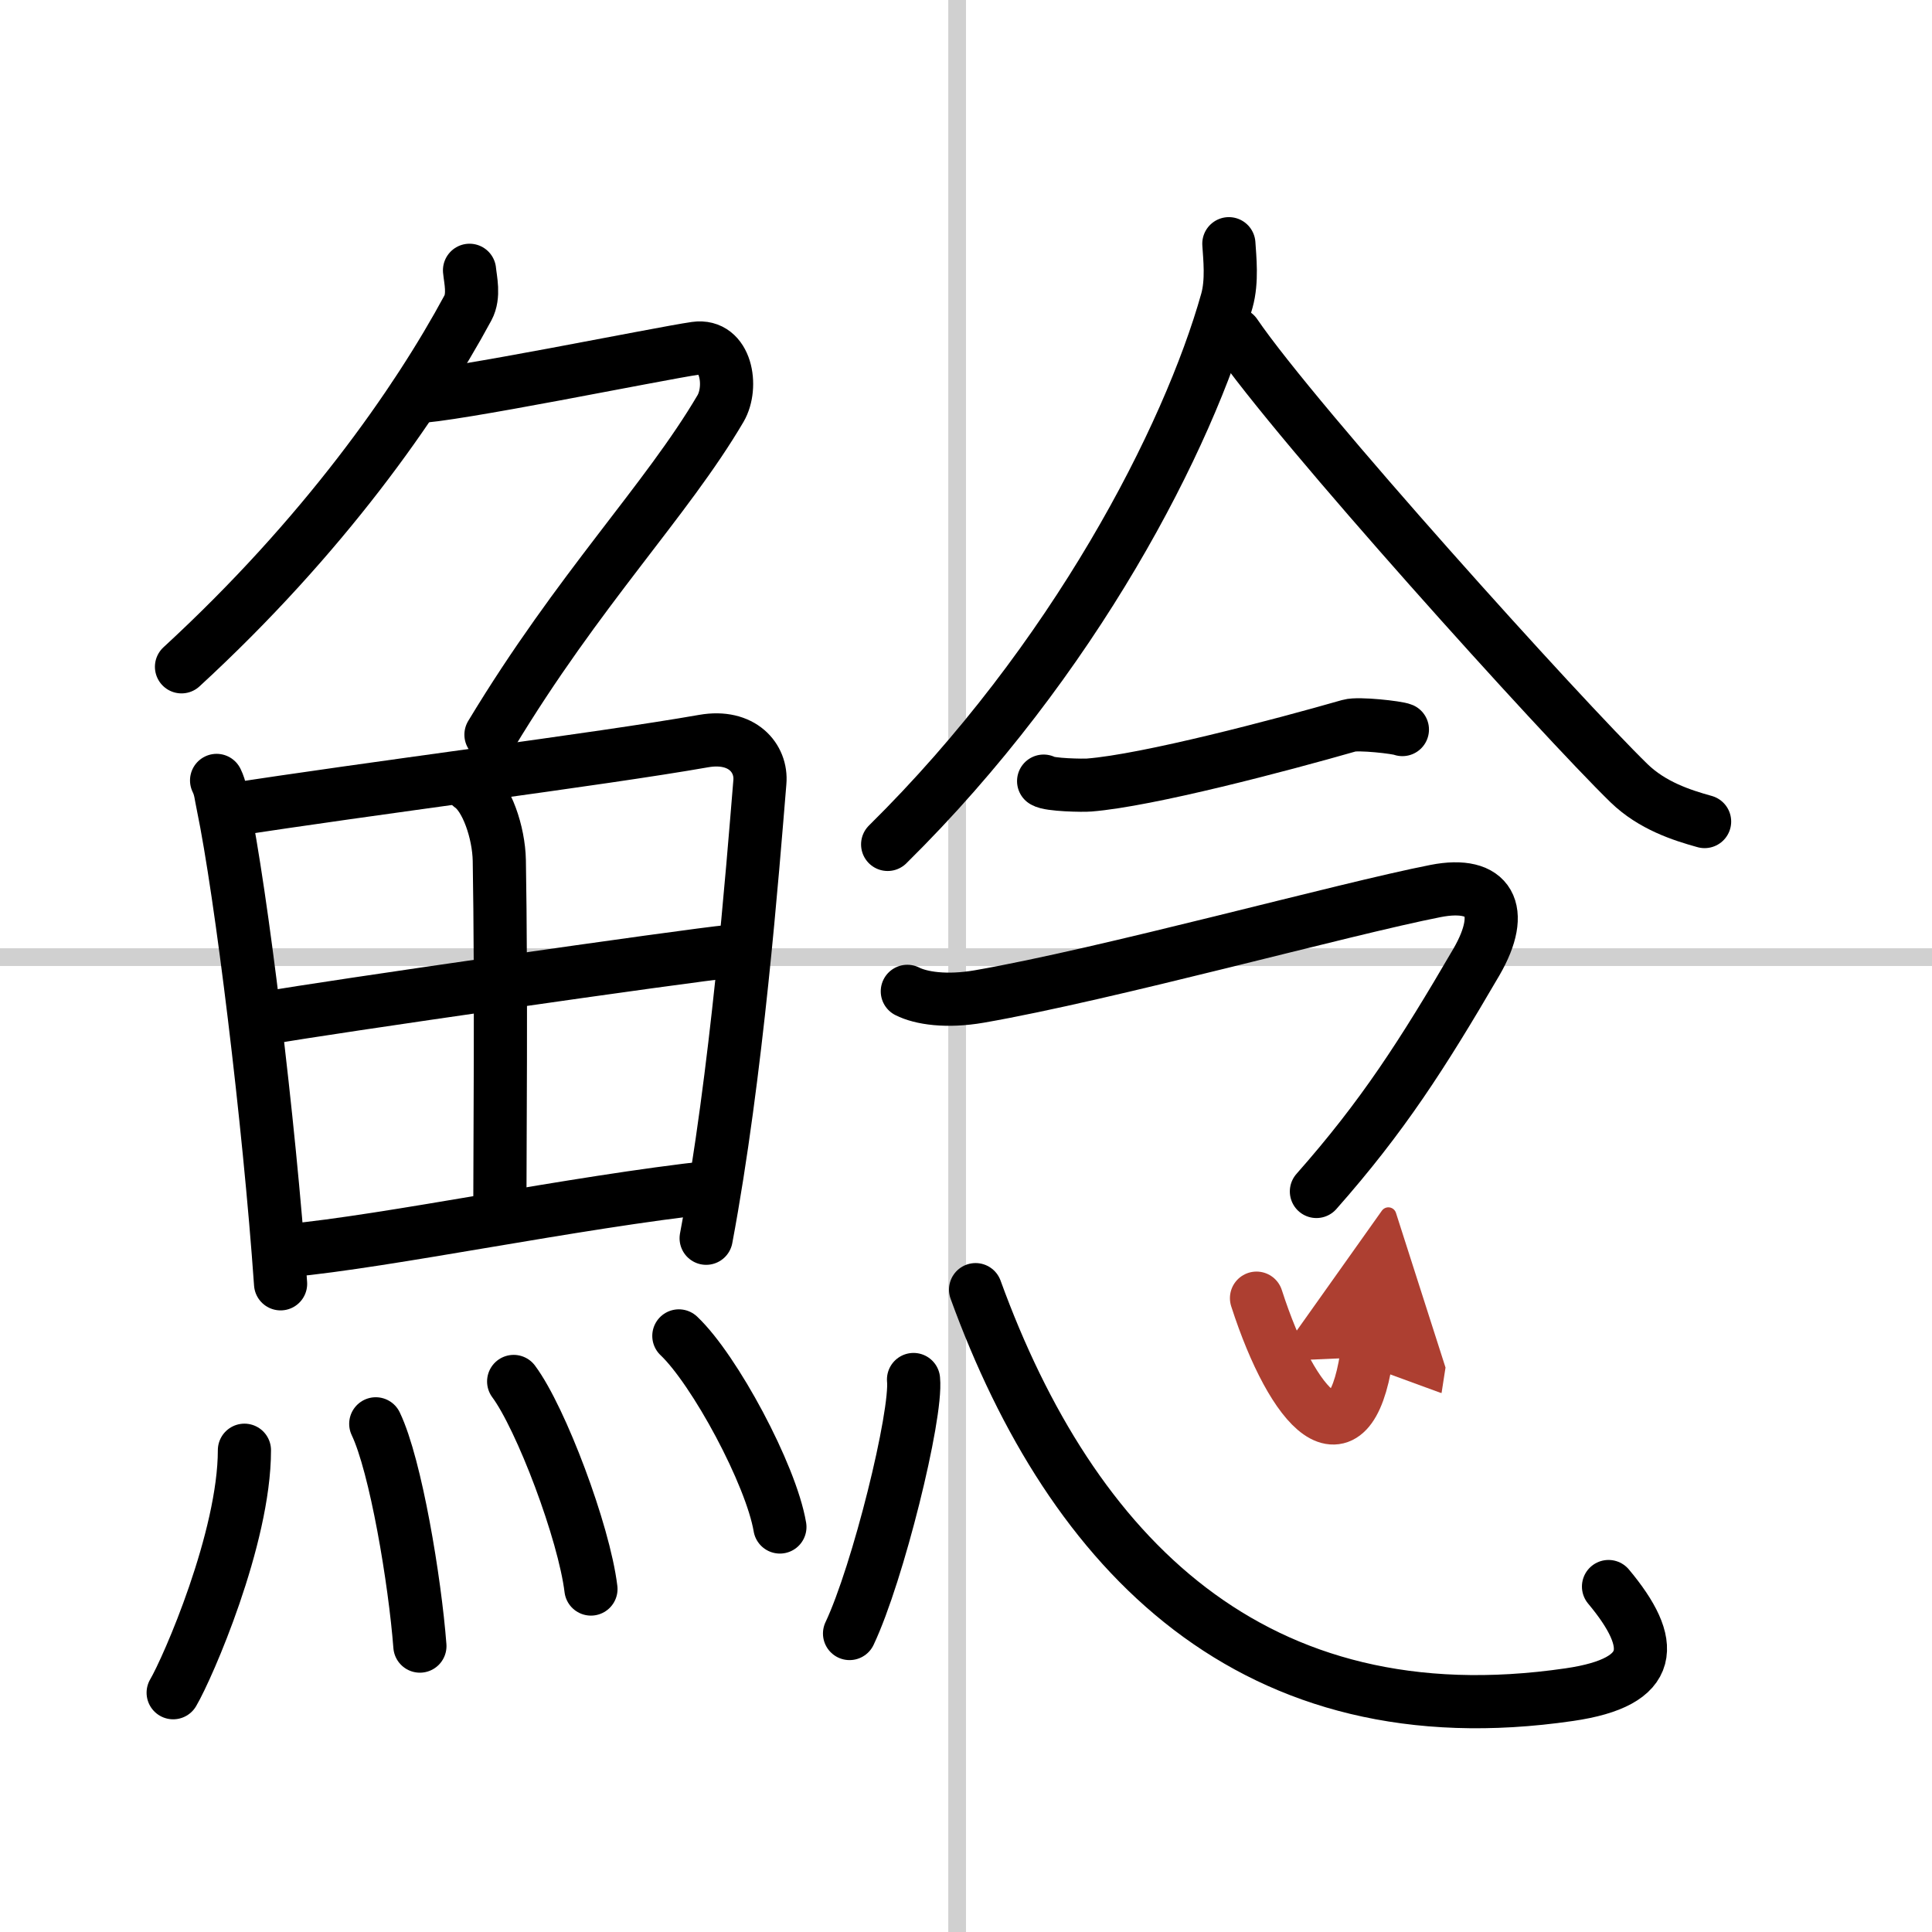 <svg width="400" height="400" viewBox="0 0 109 109" xmlns="http://www.w3.org/2000/svg"><defs><marker id="a" markerWidth="4" orient="auto" refX="1" refY="5" viewBox="0 0 10 10"><polyline points="0 0 10 5 0 10 1 5" fill="#ad3f31" stroke="#ad3f31"/></marker></defs><g fill="none" stroke="#000" stroke-linecap="round" stroke-linejoin="round" stroke-width="3"><rect width="100%" height="100%" fill="#fff" stroke="#fff"/><line x1="54" x2="54" y2="109" stroke="#d0d0d0" stroke-width="1"/><line x2="109" y1="54" y2="54" stroke="#d0d0d0" stroke-width="1"/><path d="m26.49 15.25c0.05 0.53 0.28 1.43-0.09 2.12-2.9 5.38-8.15 12.88-16.16 20.25"/><path d="m23.39 22.38c1.93 0 13.82-2.44 15.85-2.73 1.74-0.25 2.13 2.17 1.41 3.4-3.05 5.19-7.98 10.16-12.95 18.4"/><path d="m12.22 44.03c0.23 0.47 0.23 0.8 0.36 1.4 1.02 4.91 2.61 17.84 3.25 27"/><path d="m12.78 45.73c7.92-1.24 21.01-2.88 26.92-3.92 2.17-0.38 3.29 0.97 3.17 2.32-0.41 4.95-1.29 16.46-3.03 25.73"/><path d="m26.56 44.35c0.9 0.62 1.58 2.61 1.61 4.2 0.12 7 0.03 16.42 0.03 19.89"/><path d="m15.26 57.4c2.58-0.48 23.76-3.53 25.89-3.72"/><path d="m16.23 70.56c5.71-0.53 16.11-2.73 23.99-3.59"/><path d="m13.79 81.82c0 4.95-3.19 12.27-4.02 13.68"/><path d="m21.2 80.33c1.13 2.36 2.21 8.87 2.49 12.54"/><path d="m28.98 77.94c1.54 2.07 3.97 8.5 4.36 11.71"/><path d="m38.3 75.37c2.01 1.9 5.2 7.82 5.7 10.78"/><path d="m69.33 13.75c0.05 0.8 0.2 2.1-0.11 3.21-2.17 7.73-8.6 20.28-19.14 30.68"/><path d="m69.69 18.85c3.46 5.07 18.4 21.62 22.22 25.34 1.3 1.26 2.96 1.8 4.26 2.16"/><path d="m58.88 44.07c0.32 0.22 2.26 0.25 2.57 0.22 3.3-0.26 10.8-2.24 14.67-3.35 0.52-0.15 2.73 0.1 3 0.22"/><path d="M51.19,55.93c0.77,0.39,2.21,0.61,4.06,0.29c7.2-1.25,20.58-4.94,25.74-5.95c3.06-0.6,4,1.08,2.31,4C80.25,59.5,78,63,74.27,67.22"/><path d="m51.54 77.83c0.2 2.02-2.01 10.95-3.61 14.33"/><path d="M55.04,72.76C60.47,87.7,70.7,98.21,88.53,95.61c4.91-0.71,4.91-2.88,2.22-6.1"/><path d="m70.89 73.24c2.08 6.45 5.22 9.66 6.2 3.33" marker-end="url(#a)" stroke="#ad3f31"/></g></svg>
